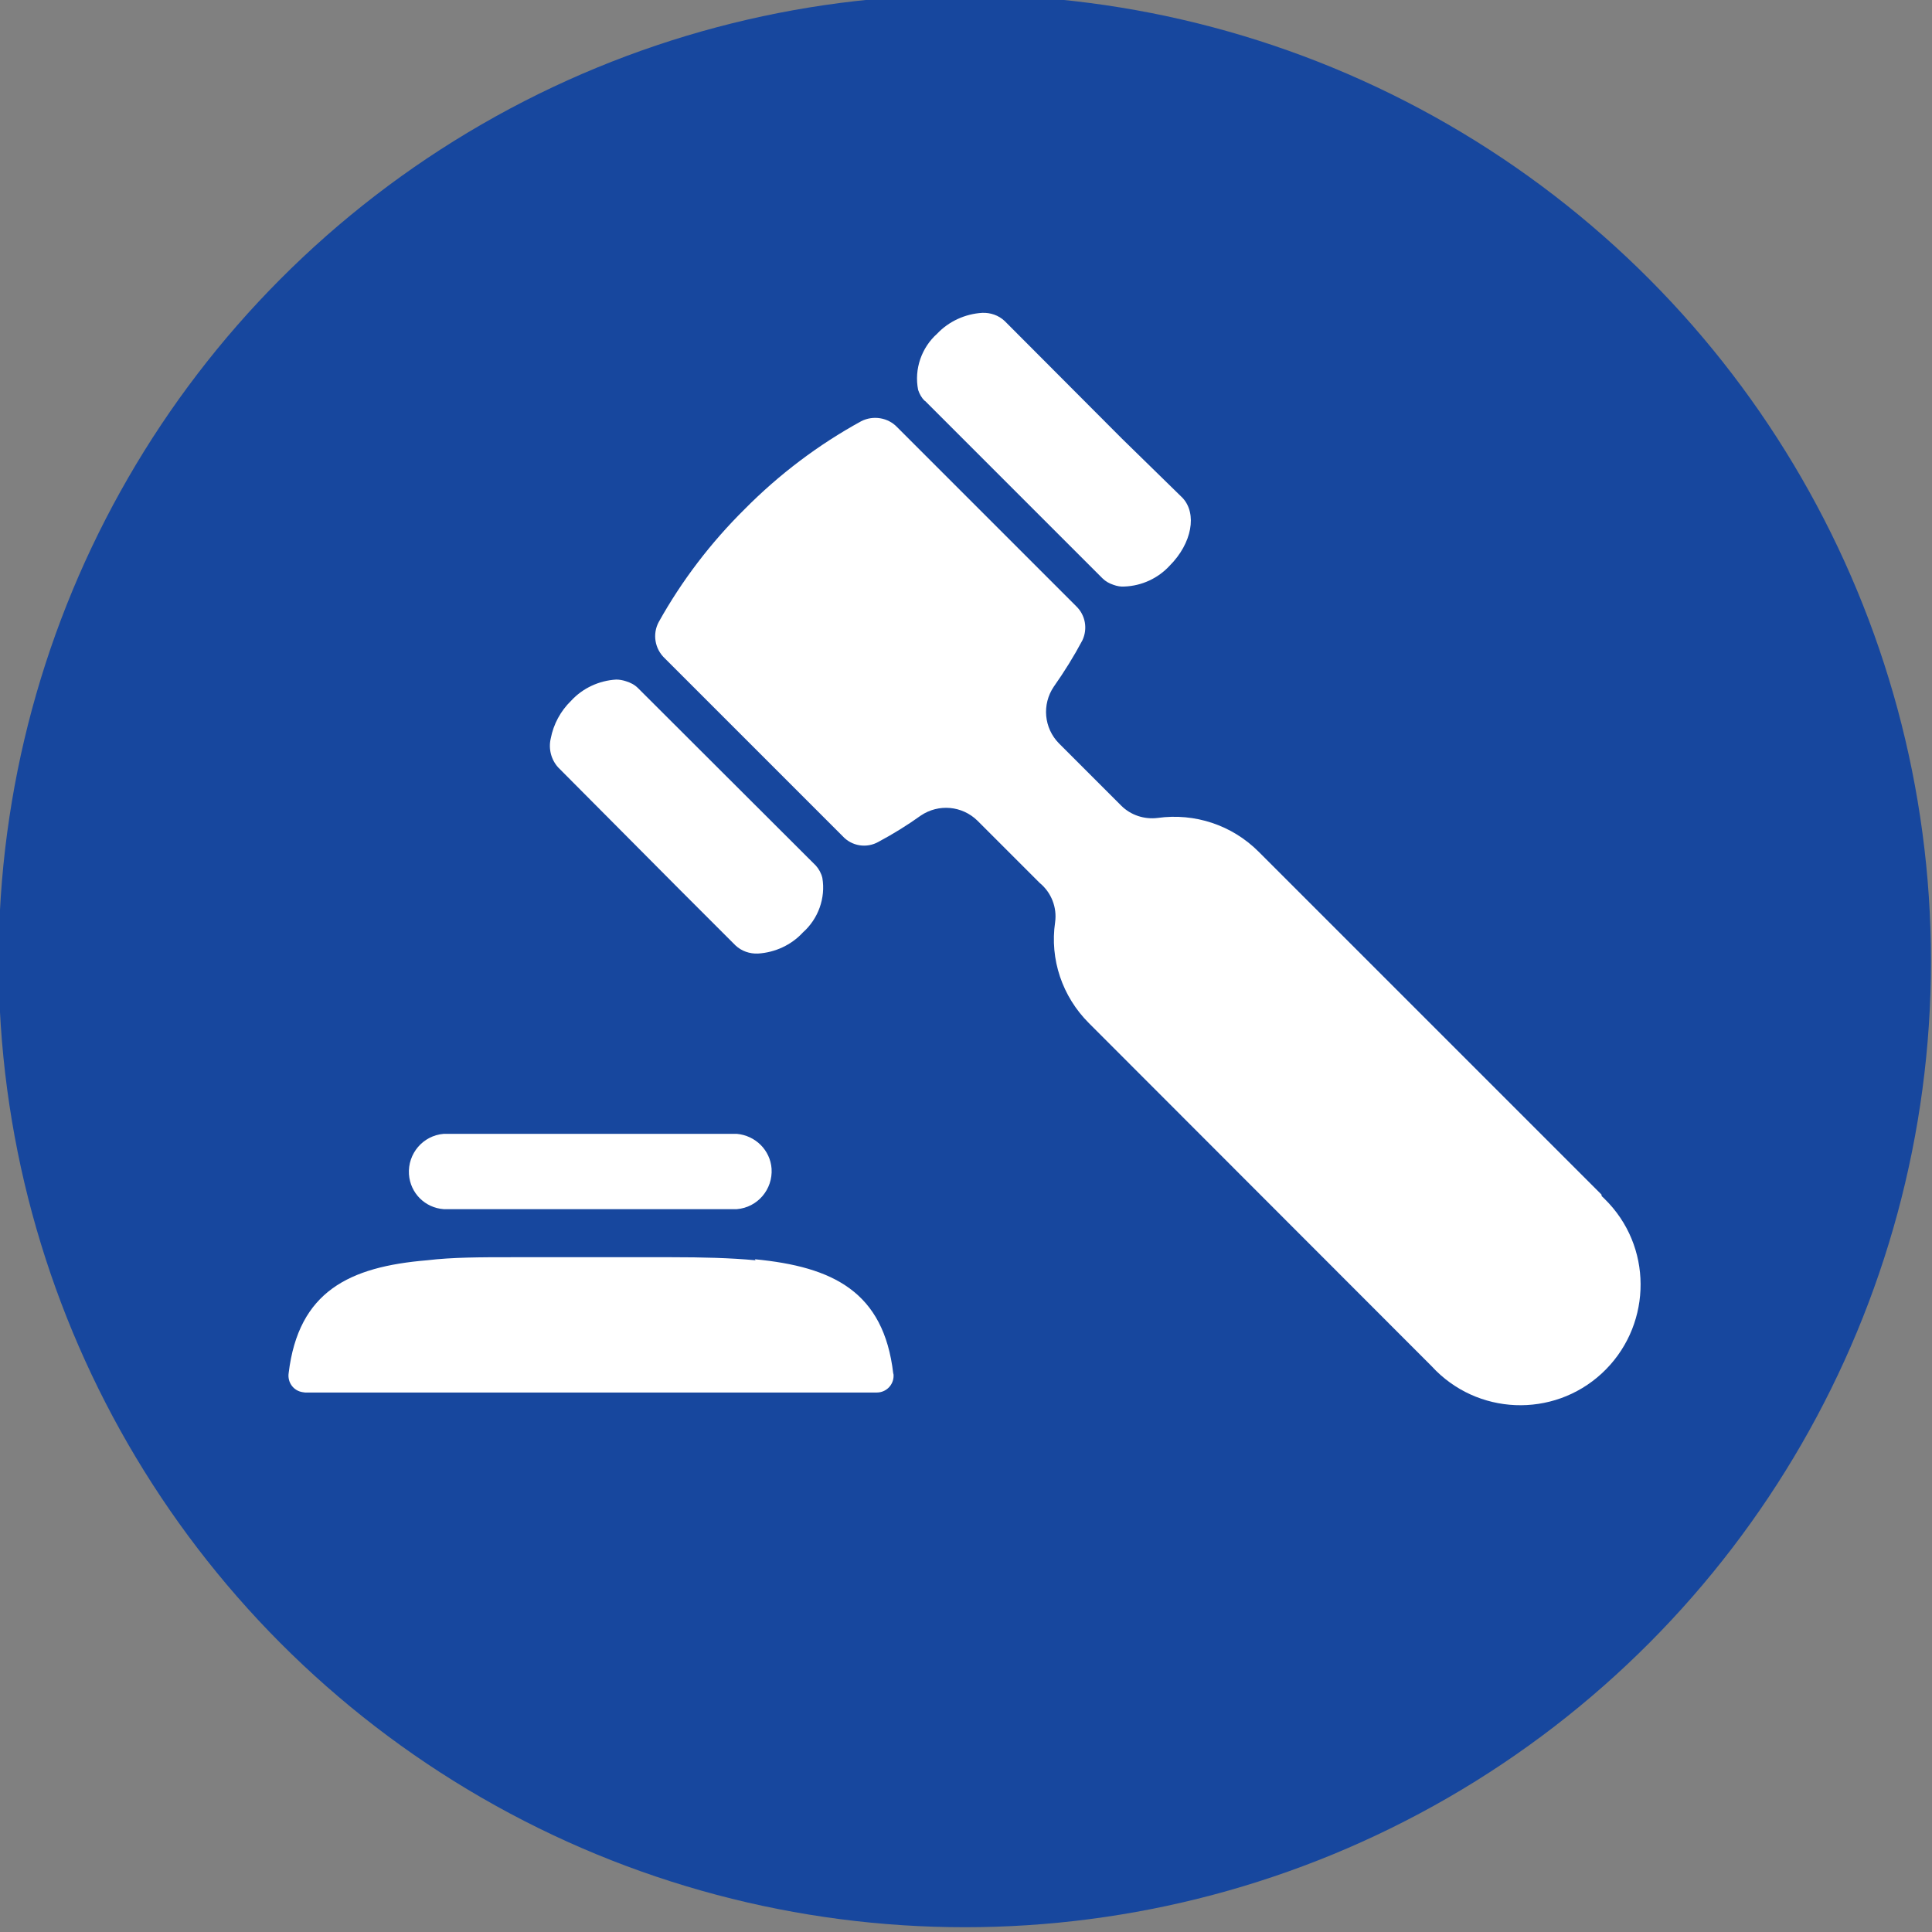 <?xml version="1.0" encoding="utf-8"?>
<!-- Generator: Adobe Illustrator 24.0.2, SVG Export Plug-In . SVG Version: 6.00 Build 0)  -->
<svg version="1.1" id="Layer_1" xmlns="http://www.w3.org/2000/svg" xmlns:xlink="http://www.w3.org/1999/xlink" x="0px" y="0px"
	 viewBox="0 0 56.69 56.69" style="enable-background:new 0 0 56.69 56.69;" xml:space="preserve">
<rect x="0" y="0" width="56.69" height="56.69" fill="#808080" stroke="none"/>
<style type="text/css">
	.st0{fill-rule:evenodd;clip-rule:evenodd;fill:#17479E;}
	.st1{fill:#FFFFFF;}
</style>
<circle class="st0" cx="28.31" cy="28.2" r="28.35"/>
<g id="Layer_2_2_">
	<g id="Layer_1-2_1_">
		<path class="st1" d="M19.97,26.13l1.61,1.61c0.18,0.17,0.42,0.25,0.66,0.24c0.5-0.03,0.98-0.25,1.32-0.62
			c0.45-0.4,0.67-1.01,0.57-1.6c-0.03-0.13-0.1-0.26-0.19-0.36l-5.22-5.21c-0.1-0.1-0.22-0.16-0.35-0.2
			c-0.09-0.03-0.19-0.05-0.29-0.05c-0.5,0.03-0.98,0.25-1.32,0.62c-0.31,0.3-0.52,0.69-0.6,1.11c-0.07,0.3,0.01,0.62,0.22,0.85
			L19.97,26.13z"/>
		<path class="st1" d="M27.14,11.76l5.21,5.21c0.09,0.09,0.2,0.15,0.32,0.19c0.11,0.04,0.22,0.06,0.33,0.05
			c0.5-0.02,0.98-0.24,1.32-0.61c0.66-0.66,0.81-1.53,0.38-1.99l-1.79-1.75l-3.43-3.44c-0.18-0.17-0.42-0.25-0.66-0.24
			c-0.5,0.03-0.98,0.25-1.32,0.61c-0.46,0.41-0.68,1.04-0.56,1.65c0.04,0.12,0.1,0.23,0.19,0.32"/>
		<path class="st1" d="M13.02,35.48h8.6c0.61-0.05,1.06-0.58,1.02-1.19c-0.04-0.54-0.47-0.97-1.02-1.02h-8.6
			c-0.61,0.05-1.06,0.58-1.02,1.19C12.04,35.01,12.47,35.44,13.02,35.48"/>
		<path class="st1" d="M46.99,35.05L36.93,24.99c-0.78-0.78-1.87-1.14-2.96-0.99c-0.39,0.05-0.79-0.08-1.07-0.36l-1.83-1.83
			c-0.44-0.45-0.5-1.14-0.15-1.66c0.31-0.44,0.59-0.89,0.84-1.36c0.16-0.34,0.09-0.74-0.18-1l0,0l-5.25-5.25l0,0
			c-0.27-0.29-0.71-0.36-1.06-0.18c-1.26,0.69-2.41,1.56-3.42,2.58c-0.99,0.98-1.84,2.09-2.52,3.31c-0.19,0.35-0.12,0.79,0.18,1.07
			l0,0l5.21,5.21l0,0c0.27,0.3,0.71,0.37,1.06,0.17c0.43-0.23,0.85-0.49,1.24-0.77c0.52-0.35,1.21-0.29,1.66,0.15l1.83,1.83
			c0.34,0.28,0.51,0.72,0.45,1.15c-0.16,1.09,0.21,2.18,0.99,2.96l10.06,10.07c1.32,1.44,3.56,1.53,4.99,0.21s1.53-3.56,0.21-4.99
			c-0.07-0.07-0.14-0.15-0.21-0.21"/>
		<path class="st1" d="M22.17,36.98c-0.74-0.07-1.57-0.09-2.46-0.09h-1.13c-0.8,0-1.65,0-2.44,0H15c-0.89,0-1.72,0-2.47,0.09
			c-2.28,0.19-3.77,0.91-4.06,3.31c-0.04,0.27,0.14,0.52,0.41,0.56c0.02,0,0.05,0.01,0.07,0.01h16.78c0.27,0,0.49-0.22,0.49-0.49
			c0-0.02,0-0.05-0.01-0.07c-0.28-2.4-1.77-3.13-4.06-3.35"/>
	</g>
</g>
</svg>
